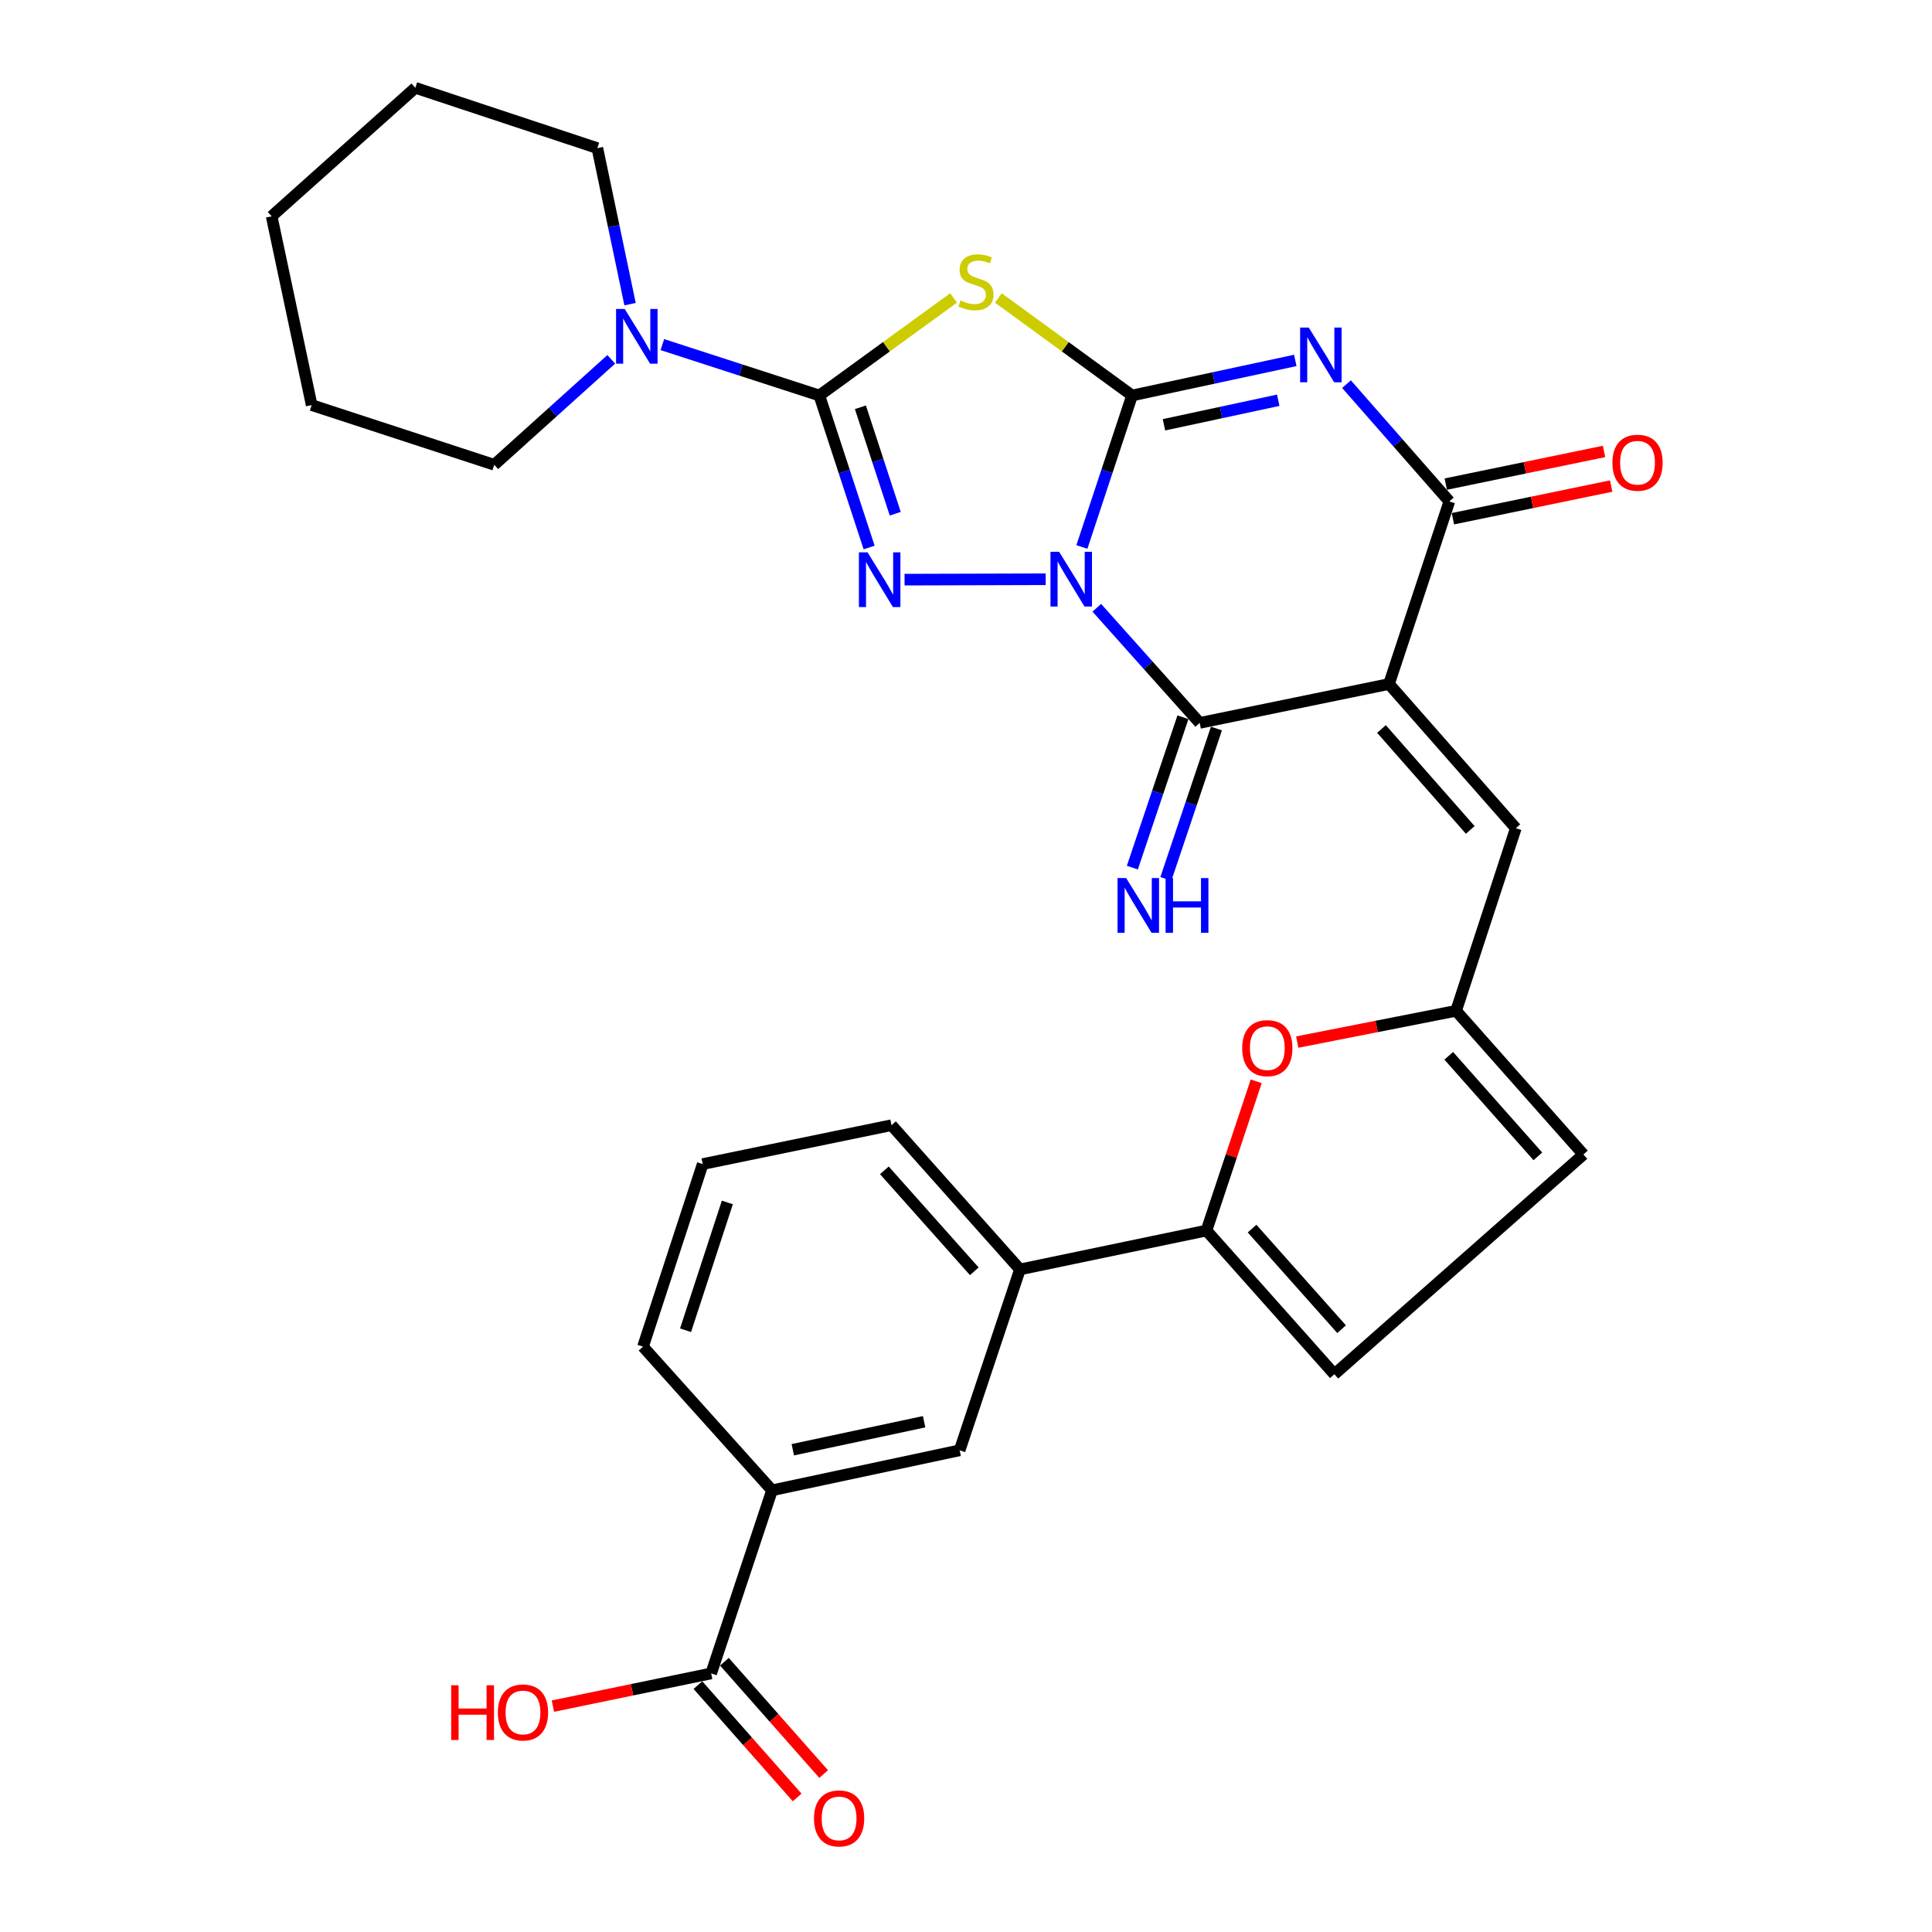 <?xml version='1.0' encoding='iso-8859-1'?>
<svg version='1.1' baseProfile='full'
              xmlns='http://www.w3.org/2000/svg'
                      xmlns:rdkit='http://www.rdkit.org/xml'
                      xmlns:xlink='http://www.w3.org/1999/xlink'
                  xml:space='preserve'
width='1000px' height='1000px' viewBox='0 0 1000 1000'>
<!-- END OF HEADER -->
<rect style='opacity:1.0;fill:#FFFFFF;stroke:none' width='1000' height='1000' x='0' y='0'> </rect>
<path class='bond-0' d='M 559.986,283.115 L 572.972,243.907' style='fill:none;fill-rule:evenodd;stroke:#0000FF;stroke-width:6px;stroke-linecap:butt;stroke-linejoin:miter;stroke-opacity:1' />
<path class='bond-0' d='M 572.972,243.907 L 585.959,204.7' style='fill:none;fill-rule:evenodd;stroke:#000000;stroke-width:6px;stroke-linecap:butt;stroke-linejoin:miter;stroke-opacity:1' />
<path class='bond-3' d='M 541.247,299.817 L 468.199,300.027' style='fill:none;fill-rule:evenodd;stroke:#0000FF;stroke-width:6px;stroke-linecap:butt;stroke-linejoin:miter;stroke-opacity:1' />
<path class='bond-5' d='M 567.7,314.585 L 594.33,344.378' style='fill:none;fill-rule:evenodd;stroke:#0000FF;stroke-width:6px;stroke-linecap:butt;stroke-linejoin:miter;stroke-opacity:1' />
<path class='bond-5' d='M 594.33,344.378 L 620.96,374.171' style='fill:none;fill-rule:evenodd;stroke:#000000;stroke-width:6px;stroke-linecap:butt;stroke-linejoin:miter;stroke-opacity:1' />
<path class='bond-1' d='M 585.959,204.7 L 628.201,195.625' style='fill:none;fill-rule:evenodd;stroke:#000000;stroke-width:6px;stroke-linecap:butt;stroke-linejoin:miter;stroke-opacity:1' />
<path class='bond-1' d='M 628.201,195.625 L 670.443,186.551' style='fill:none;fill-rule:evenodd;stroke:#0000FF;stroke-width:6px;stroke-linecap:butt;stroke-linejoin:miter;stroke-opacity:1' />
<path class='bond-1' d='M 602.475,219.867 L 632.044,213.516' style='fill:none;fill-rule:evenodd;stroke:#000000;stroke-width:6px;stroke-linecap:butt;stroke-linejoin:miter;stroke-opacity:1' />
<path class='bond-1' d='M 632.044,213.516 L 661.613,207.164' style='fill:none;fill-rule:evenodd;stroke:#0000FF;stroke-width:6px;stroke-linecap:butt;stroke-linejoin:miter;stroke-opacity:1' />
<path class='bond-6' d='M 585.959,204.7 L 551.356,179.467' style='fill:none;fill-rule:evenodd;stroke:#000000;stroke-width:6px;stroke-linecap:butt;stroke-linejoin:miter;stroke-opacity:1' />
<path class='bond-6' d='M 551.356,179.467 L 516.752,154.233' style='fill:none;fill-rule:evenodd;stroke:#CCCC00;stroke-width:6px;stroke-linecap:butt;stroke-linejoin:miter;stroke-opacity:1' />
<path class='bond-32' d='M 696.943,198.83 L 723.559,229.181' style='fill:none;fill-rule:evenodd;stroke:#0000FF;stroke-width:6px;stroke-linecap:butt;stroke-linejoin:miter;stroke-opacity:1' />
<path class='bond-32' d='M 723.559,229.181 L 750.175,259.533' style='fill:none;fill-rule:evenodd;stroke:#000000;stroke-width:6px;stroke-linecap:butt;stroke-linejoin:miter;stroke-opacity:1' />
<path class='bond-2' d='M 718.946,354.043 L 620.96,374.171' style='fill:none;fill-rule:evenodd;stroke:#000000;stroke-width:6px;stroke-linecap:butt;stroke-linejoin:miter;stroke-opacity:1' />
<path class='bond-7' d='M 718.946,354.043 L 750.175,259.533' style='fill:none;fill-rule:evenodd;stroke:#000000;stroke-width:6px;stroke-linecap:butt;stroke-linejoin:miter;stroke-opacity:1' />
<path class='bond-9' d='M 718.946,354.043 L 784.586,428.679' style='fill:none;fill-rule:evenodd;stroke:#000000;stroke-width:6px;stroke-linecap:butt;stroke-linejoin:miter;stroke-opacity:1' />
<path class='bond-9' d='M 715.052,377.323 L 761,429.568' style='fill:none;fill-rule:evenodd;stroke:#000000;stroke-width:6px;stroke-linecap:butt;stroke-linejoin:miter;stroke-opacity:1' />
<path class='bond-4' d='M 449.854,283.395 L 436.972,244.047' style='fill:none;fill-rule:evenodd;stroke:#0000FF;stroke-width:6px;stroke-linecap:butt;stroke-linejoin:miter;stroke-opacity:1' />
<path class='bond-4' d='M 436.972,244.047 L 424.091,204.7' style='fill:none;fill-rule:evenodd;stroke:#000000;stroke-width:6px;stroke-linecap:butt;stroke-linejoin:miter;stroke-opacity:1' />
<path class='bond-4' d='M 463.379,265.898 L 454.363,238.354' style='fill:none;fill-rule:evenodd;stroke:#0000FF;stroke-width:6px;stroke-linecap:butt;stroke-linejoin:miter;stroke-opacity:1' />
<path class='bond-4' d='M 454.363,238.354 L 445.346,210.811' style='fill:none;fill-rule:evenodd;stroke:#000000;stroke-width:6px;stroke-linecap:butt;stroke-linejoin:miter;stroke-opacity:1' />
<path class='bond-10' d='M 424.091,204.7 L 383.463,191.533' style='fill:none;fill-rule:evenodd;stroke:#000000;stroke-width:6px;stroke-linecap:butt;stroke-linejoin:miter;stroke-opacity:1' />
<path class='bond-10' d='M 383.463,191.533 L 342.835,178.366' style='fill:none;fill-rule:evenodd;stroke:#0000FF;stroke-width:6px;stroke-linecap:butt;stroke-linejoin:miter;stroke-opacity:1' />
<path class='bond-31' d='M 424.091,204.7 L 458.839,179.453' style='fill:none;fill-rule:evenodd;stroke:#000000;stroke-width:6px;stroke-linecap:butt;stroke-linejoin:miter;stroke-opacity:1' />
<path class='bond-31' d='M 458.839,179.453 L 493.587,154.207' style='fill:none;fill-rule:evenodd;stroke:#CCCC00;stroke-width:6px;stroke-linecap:butt;stroke-linejoin:miter;stroke-opacity:1' />
<path class='bond-15' d='M 612.288,371.254 L 599.195,410.167' style='fill:none;fill-rule:evenodd;stroke:#000000;stroke-width:6px;stroke-linecap:butt;stroke-linejoin:miter;stroke-opacity:1' />
<path class='bond-15' d='M 599.195,410.167 L 586.103,449.081' style='fill:none;fill-rule:evenodd;stroke:#0000FF;stroke-width:6px;stroke-linecap:butt;stroke-linejoin:miter;stroke-opacity:1' />
<path class='bond-15' d='M 629.631,377.089 L 616.538,416.002' style='fill:none;fill-rule:evenodd;stroke:#000000;stroke-width:6px;stroke-linecap:butt;stroke-linejoin:miter;stroke-opacity:1' />
<path class='bond-15' d='M 616.538,416.002 L 603.446,454.916' style='fill:none;fill-rule:evenodd;stroke:#0000FF;stroke-width:6px;stroke-linecap:butt;stroke-linejoin:miter;stroke-opacity:1' />
<path class='bond-20' d='M 752.025,268.493 L 792.985,260.038' style='fill:none;fill-rule:evenodd;stroke:#000000;stroke-width:6px;stroke-linecap:butt;stroke-linejoin:miter;stroke-opacity:1' />
<path class='bond-20' d='M 792.985,260.038 L 833.946,251.582' style='fill:none;fill-rule:evenodd;stroke:#FF0000;stroke-width:6px;stroke-linecap:butt;stroke-linejoin:miter;stroke-opacity:1' />
<path class='bond-20' d='M 748.326,250.573 L 789.286,242.118' style='fill:none;fill-rule:evenodd;stroke:#000000;stroke-width:6px;stroke-linecap:butt;stroke-linejoin:miter;stroke-opacity:1' />
<path class='bond-20' d='M 789.286,242.118 L 830.246,233.662' style='fill:none;fill-rule:evenodd;stroke:#FF0000;stroke-width:6px;stroke-linecap:butt;stroke-linejoin:miter;stroke-opacity:1' />
<path class='bond-8' d='M 624.467,636.923 L 637.339,598.303' style='fill:none;fill-rule:evenodd;stroke:#000000;stroke-width:6px;stroke-linecap:butt;stroke-linejoin:miter;stroke-opacity:1' />
<path class='bond-8' d='M 637.339,598.303 L 650.211,559.683' style='fill:none;fill-rule:evenodd;stroke:#FF0000;stroke-width:6px;stroke-linecap:butt;stroke-linejoin:miter;stroke-opacity:1' />
<path class='bond-16' d='M 624.467,636.923 L 527.934,657.051' style='fill:none;fill-rule:evenodd;stroke:#000000;stroke-width:6px;stroke-linecap:butt;stroke-linejoin:miter;stroke-opacity:1' />
<path class='bond-33' d='M 624.467,636.923 L 690.665,711.305' style='fill:none;fill-rule:evenodd;stroke:#000000;stroke-width:6px;stroke-linecap:butt;stroke-linejoin:miter;stroke-opacity:1' />
<path class='bond-33' d='M 648.065,635.915 L 694.404,687.983' style='fill:none;fill-rule:evenodd;stroke:#000000;stroke-width:6px;stroke-linecap:butt;stroke-linejoin:miter;stroke-opacity:1' />
<path class='bond-12' d='M 784.586,428.679 L 753.672,523.19' style='fill:none;fill-rule:evenodd;stroke:#000000;stroke-width:6px;stroke-linecap:butt;stroke-linejoin:miter;stroke-opacity:1' />
<path class='bond-23' d='M 316.389,185.997 L 286.109,213.286' style='fill:none;fill-rule:evenodd;stroke:#0000FF;stroke-width:6px;stroke-linecap:butt;stroke-linejoin:miter;stroke-opacity:1' />
<path class='bond-23' d='M 286.109,213.286 L 255.83,240.574' style='fill:none;fill-rule:evenodd;stroke:#000000;stroke-width:6px;stroke-linecap:butt;stroke-linejoin:miter;stroke-opacity:1' />
<path class='bond-24' d='M 326.121,157.432 L 317.655,117.053' style='fill:none;fill-rule:evenodd;stroke:#0000FF;stroke-width:6px;stroke-linecap:butt;stroke-linejoin:miter;stroke-opacity:1' />
<path class='bond-24' d='M 317.655,117.053 L 309.189,76.673' style='fill:none;fill-rule:evenodd;stroke:#000000;stroke-width:6px;stroke-linecap:butt;stroke-linejoin:miter;stroke-opacity:1' />
<path class='bond-11' d='M 671.45,539.383 L 712.561,531.286' style='fill:none;fill-rule:evenodd;stroke:#FF0000;stroke-width:6px;stroke-linecap:butt;stroke-linejoin:miter;stroke-opacity:1' />
<path class='bond-11' d='M 712.561,531.286 L 753.672,523.19' style='fill:none;fill-rule:evenodd;stroke:#000000;stroke-width:6px;stroke-linecap:butt;stroke-linejoin:miter;stroke-opacity:1' />
<path class='bond-17' d='M 753.672,523.19 L 819.576,597.551' style='fill:none;fill-rule:evenodd;stroke:#000000;stroke-width:6px;stroke-linecap:butt;stroke-linejoin:miter;stroke-opacity:1' />
<path class='bond-17' d='M 749.864,546.48 L 795.996,598.534' style='fill:none;fill-rule:evenodd;stroke:#000000;stroke-width:6px;stroke-linecap:butt;stroke-linejoin:miter;stroke-opacity:1' />
<path class='bond-13' d='M 690.665,711.305 L 819.576,597.551' style='fill:none;fill-rule:evenodd;stroke:#000000;stroke-width:6px;stroke-linecap:butt;stroke-linejoin:miter;stroke-opacity:1' />
<path class='bond-14' d='M 368.099,866.158 L 399.602,771.384' style='fill:none;fill-rule:evenodd;stroke:#000000;stroke-width:6px;stroke-linecap:butt;stroke-linejoin:miter;stroke-opacity:1' />
<path class='bond-21' d='M 361.242,872.215 L 386.923,901.291' style='fill:none;fill-rule:evenodd;stroke:#000000;stroke-width:6px;stroke-linecap:butt;stroke-linejoin:miter;stroke-opacity:1' />
<path class='bond-21' d='M 386.923,901.291 L 412.604,930.366' style='fill:none;fill-rule:evenodd;stroke:#FF0000;stroke-width:6px;stroke-linecap:butt;stroke-linejoin:miter;stroke-opacity:1' />
<path class='bond-21' d='M 374.956,860.102 L 400.637,889.177' style='fill:none;fill-rule:evenodd;stroke:#000000;stroke-width:6px;stroke-linecap:butt;stroke-linejoin:miter;stroke-opacity:1' />
<path class='bond-21' d='M 400.637,889.177 L 426.318,918.253' style='fill:none;fill-rule:evenodd;stroke:#FF0000;stroke-width:6px;stroke-linecap:butt;stroke-linejoin:miter;stroke-opacity:1' />
<path class='bond-22' d='M 368.099,866.158 L 327.139,874.622' style='fill:none;fill-rule:evenodd;stroke:#000000;stroke-width:6px;stroke-linecap:butt;stroke-linejoin:miter;stroke-opacity:1' />
<path class='bond-22' d='M 327.139,874.622 L 286.178,883.086' style='fill:none;fill-rule:evenodd;stroke:#FF0000;stroke-width:6px;stroke-linecap:butt;stroke-linejoin:miter;stroke-opacity:1' />
<path class='bond-19' d='M 527.934,657.051 L 496.705,750.677' style='fill:none;fill-rule:evenodd;stroke:#000000;stroke-width:6px;stroke-linecap:butt;stroke-linejoin:miter;stroke-opacity:1' />
<path class='bond-25' d='M 527.934,657.051 L 461.44,582.394' style='fill:none;fill-rule:evenodd;stroke:#000000;stroke-width:6px;stroke-linecap:butt;stroke-linejoin:miter;stroke-opacity:1' />
<path class='bond-25' d='M 504.295,658.023 L 457.75,605.763' style='fill:none;fill-rule:evenodd;stroke:#000000;stroke-width:6px;stroke-linecap:butt;stroke-linejoin:miter;stroke-opacity:1' />
<path class='bond-18' d='M 399.602,771.384 L 496.705,750.677' style='fill:none;fill-rule:evenodd;stroke:#000000;stroke-width:6px;stroke-linecap:butt;stroke-linejoin:miter;stroke-opacity:1' />
<path class='bond-18' d='M 410.351,750.382 L 478.323,735.887' style='fill:none;fill-rule:evenodd;stroke:#000000;stroke-width:6px;stroke-linecap:butt;stroke-linejoin:miter;stroke-opacity:1' />
<path class='bond-35' d='M 399.602,771.384 L 332.814,697.022' style='fill:none;fill-rule:evenodd;stroke:#000000;stroke-width:6px;stroke-linecap:butt;stroke-linejoin:miter;stroke-opacity:1' />
<path class='bond-28' d='M 255.83,240.574 L 161.319,209.671' style='fill:none;fill-rule:evenodd;stroke:#000000;stroke-width:6px;stroke-linecap:butt;stroke-linejoin:miter;stroke-opacity:1' />
<path class='bond-29' d='M 309.189,76.673 L 214.974,45.455' style='fill:none;fill-rule:evenodd;stroke:#000000;stroke-width:6px;stroke-linecap:butt;stroke-linejoin:miter;stroke-opacity:1' />
<path class='bond-27' d='M 461.44,582.394 L 363.718,602.522' style='fill:none;fill-rule:evenodd;stroke:#000000;stroke-width:6px;stroke-linecap:butt;stroke-linejoin:miter;stroke-opacity:1' />
<path class='bond-26' d='M 332.814,697.022 L 363.718,602.522' style='fill:none;fill-rule:evenodd;stroke:#000000;stroke-width:6px;stroke-linecap:butt;stroke-linejoin:miter;stroke-opacity:1' />
<path class='bond-26' d='M 354.841,688.535 L 376.474,622.385' style='fill:none;fill-rule:evenodd;stroke:#000000;stroke-width:6px;stroke-linecap:butt;stroke-linejoin:miter;stroke-opacity:1' />
<path class='bond-34' d='M 161.319,209.671 L 140.602,111.958' style='fill:none;fill-rule:evenodd;stroke:#000000;stroke-width:6px;stroke-linecap:butt;stroke-linejoin:miter;stroke-opacity:1' />
<path class='bond-30' d='M 214.974,45.455 L 140.602,111.958' style='fill:none;fill-rule:evenodd;stroke:#000000;stroke-width:6px;stroke-linecap:butt;stroke-linejoin:miter;stroke-opacity:1' />
<path  class='atom-0' d='M 548.206 285.619
L 557.486 300.619
Q 558.406 302.099, 559.886 304.779
Q 561.366 307.459, 561.446 307.619
L 561.446 285.619
L 565.206 285.619
L 565.206 313.939
L 561.326 313.939
L 551.366 297.539
Q 550.206 295.619, 548.966 293.419
Q 547.766 291.219, 547.406 290.539
L 547.406 313.939
L 543.726 313.939
L 543.726 285.619
L 548.206 285.619
' fill='#0000FF'/>
<path  class='atom-2' d='M 677.422 169.547
L 686.702 184.547
Q 687.622 186.027, 689.102 188.707
Q 690.582 191.387, 690.662 191.547
L 690.662 169.547
L 694.422 169.547
L 694.422 197.867
L 690.542 197.867
L 680.582 181.467
Q 679.422 179.547, 678.182 177.347
Q 676.982 175.147, 676.622 174.467
L 676.622 197.867
L 672.942 197.867
L 672.942 169.547
L 677.422 169.547
' fill='#0000FF'/>
<path  class='atom-4' d='M 449.05 285.904
L 458.33 300.904
Q 459.25 302.384, 460.73 305.064
Q 462.21 307.744, 462.29 307.904
L 462.29 285.904
L 466.05 285.904
L 466.05 314.224
L 462.17 314.224
L 452.21 297.824
Q 451.05 295.904, 449.81 293.704
Q 448.61 291.504, 448.25 290.824
L 448.25 314.224
L 444.57 314.224
L 444.57 285.904
L 449.05 285.904
' fill='#0000FF'/>
<path  class='atom-7' d='M 497.173 155.51
Q 497.493 155.63, 498.813 156.19
Q 500.133 156.75, 501.573 157.11
Q 503.053 157.43, 504.493 157.43
Q 507.173 157.43, 508.733 156.15
Q 510.293 154.83, 510.293 152.55
Q 510.293 150.99, 509.493 150.03
Q 508.733 149.07, 507.533 148.55
Q 506.333 148.03, 504.333 147.43
Q 501.813 146.67, 500.293 145.95
Q 498.813 145.23, 497.733 143.71
Q 496.693 142.19, 496.693 139.63
Q 496.693 136.07, 499.093 133.87
Q 501.533 131.67, 506.333 131.67
Q 509.613 131.67, 513.333 133.23
L 512.413 136.31
Q 509.013 134.91, 506.453 134.91
Q 503.693 134.91, 502.173 136.07
Q 500.653 137.19, 500.693 139.15
Q 500.693 140.67, 501.453 141.59
Q 502.253 142.51, 503.373 143.03
Q 504.533 143.55, 506.453 144.15
Q 509.013 144.95, 510.533 145.75
Q 512.053 146.55, 513.133 148.19
Q 514.253 149.79, 514.253 152.55
Q 514.253 156.47, 511.613 158.59
Q 509.013 160.67, 504.653 160.67
Q 502.133 160.67, 500.213 160.11
Q 498.333 159.59, 496.093 158.67
L 497.173 155.51
' fill='#CCCC00'/>
<path  class='atom-11' d='M 323.352 159.921
L 332.632 174.921
Q 333.552 176.401, 335.032 179.081
Q 336.512 181.761, 336.592 181.921
L 336.592 159.921
L 340.352 159.921
L 340.352 188.241
L 336.472 188.241
L 326.512 171.841
Q 325.352 169.921, 324.112 167.721
Q 322.912 165.521, 322.552 164.841
L 322.552 188.241
L 318.872 188.241
L 318.872 159.921
L 323.352 159.921
' fill='#0000FF'/>
<path  class='atom-12' d='M 642.96 542.513
Q 642.96 535.713, 646.32 531.913
Q 649.68 528.113, 655.96 528.113
Q 662.24 528.113, 665.6 531.913
Q 668.96 535.713, 668.96 542.513
Q 668.96 549.393, 665.56 553.313
Q 662.16 557.193, 655.96 557.193
Q 649.72 557.193, 646.32 553.313
Q 642.96 549.433, 642.96 542.513
M 655.96 553.993
Q 660.28 553.993, 662.6 551.113
Q 664.96 548.193, 664.96 542.513
Q 664.96 536.953, 662.6 534.153
Q 660.28 531.313, 655.96 531.313
Q 651.64 531.313, 649.28 534.113
Q 646.96 536.913, 646.96 542.513
Q 646.96 548.233, 649.28 551.113
Q 651.64 553.993, 655.96 553.993
' fill='#FF0000'/>
<path  class='atom-16' d='M 582.912 454.491
L 592.192 469.491
Q 593.112 470.971, 594.592 473.651
Q 596.072 476.331, 596.152 476.491
L 596.152 454.491
L 599.912 454.491
L 599.912 482.811
L 596.032 482.811
L 586.072 466.411
Q 584.912 464.491, 583.672 462.291
Q 582.472 460.091, 582.112 459.411
L 582.112 482.811
L 578.432 482.811
L 578.432 454.491
L 582.912 454.491
' fill='#0000FF'/>
<path  class='atom-16' d='M 603.312 454.491
L 607.152 454.491
L 607.152 466.531
L 621.632 466.531
L 621.632 454.491
L 625.472 454.491
L 625.472 482.811
L 621.632 482.811
L 621.632 469.731
L 607.152 469.731
L 607.152 482.811
L 603.312 482.811
L 603.312 454.491
' fill='#0000FF'/>
<path  class='atom-21' d='M 834.583 239.505
Q 834.583 232.705, 837.943 228.905
Q 841.303 225.105, 847.583 225.105
Q 853.863 225.105, 857.223 228.905
Q 860.583 232.705, 860.583 239.505
Q 860.583 246.385, 857.183 250.305
Q 853.783 254.185, 847.583 254.185
Q 841.343 254.185, 837.943 250.305
Q 834.583 246.425, 834.583 239.505
M 847.583 250.985
Q 851.903 250.985, 854.223 248.105
Q 856.583 245.185, 856.583 239.505
Q 856.583 233.945, 854.223 231.145
Q 851.903 228.305, 847.583 228.305
Q 843.263 228.305, 840.903 231.105
Q 838.583 233.905, 838.583 239.505
Q 838.583 245.225, 840.903 248.105
Q 843.263 250.985, 847.583 250.985
' fill='#FF0000'/>
<path  class='atom-22' d='M 421.318 941.21
Q 421.318 934.41, 424.678 930.61
Q 428.038 926.81, 434.318 926.81
Q 440.598 926.81, 443.958 930.61
Q 447.318 934.41, 447.318 941.21
Q 447.318 948.09, 443.918 952.01
Q 440.518 955.89, 434.318 955.89
Q 428.078 955.89, 424.678 952.01
Q 421.318 948.13, 421.318 941.21
M 434.318 952.69
Q 438.638 952.69, 440.958 949.81
Q 443.318 946.89, 443.318 941.21
Q 443.318 935.65, 440.958 932.85
Q 438.638 930.01, 434.318 930.01
Q 429.998 930.01, 427.638 932.81
Q 425.318 935.61, 425.318 941.21
Q 425.318 946.93, 427.638 949.81
Q 429.998 952.69, 434.318 952.69
' fill='#FF0000'/>
<path  class='atom-23' d='M 233.532 872.286
L 237.372 872.286
L 237.372 884.326
L 251.852 884.326
L 251.852 872.286
L 255.692 872.286
L 255.692 900.606
L 251.852 900.606
L 251.852 887.526
L 237.372 887.526
L 237.372 900.606
L 233.532 900.606
L 233.532 872.286
' fill='#FF0000'/>
<path  class='atom-23' d='M 257.692 886.366
Q 257.692 879.566, 261.052 875.766
Q 264.412 871.966, 270.692 871.966
Q 276.972 871.966, 280.332 875.766
Q 283.692 879.566, 283.692 886.366
Q 283.692 893.246, 280.292 897.166
Q 276.892 901.046, 270.692 901.046
Q 264.452 901.046, 261.052 897.166
Q 257.692 893.286, 257.692 886.366
M 270.692 897.846
Q 275.012 897.846, 277.332 894.966
Q 279.692 892.046, 279.692 886.366
Q 279.692 880.806, 277.332 878.006
Q 275.012 875.166, 270.692 875.166
Q 266.372 875.166, 264.012 877.966
Q 261.692 880.766, 261.692 886.366
Q 261.692 892.086, 264.012 894.966
Q 266.372 897.846, 270.692 897.846
' fill='#FF0000'/>
</svg>
